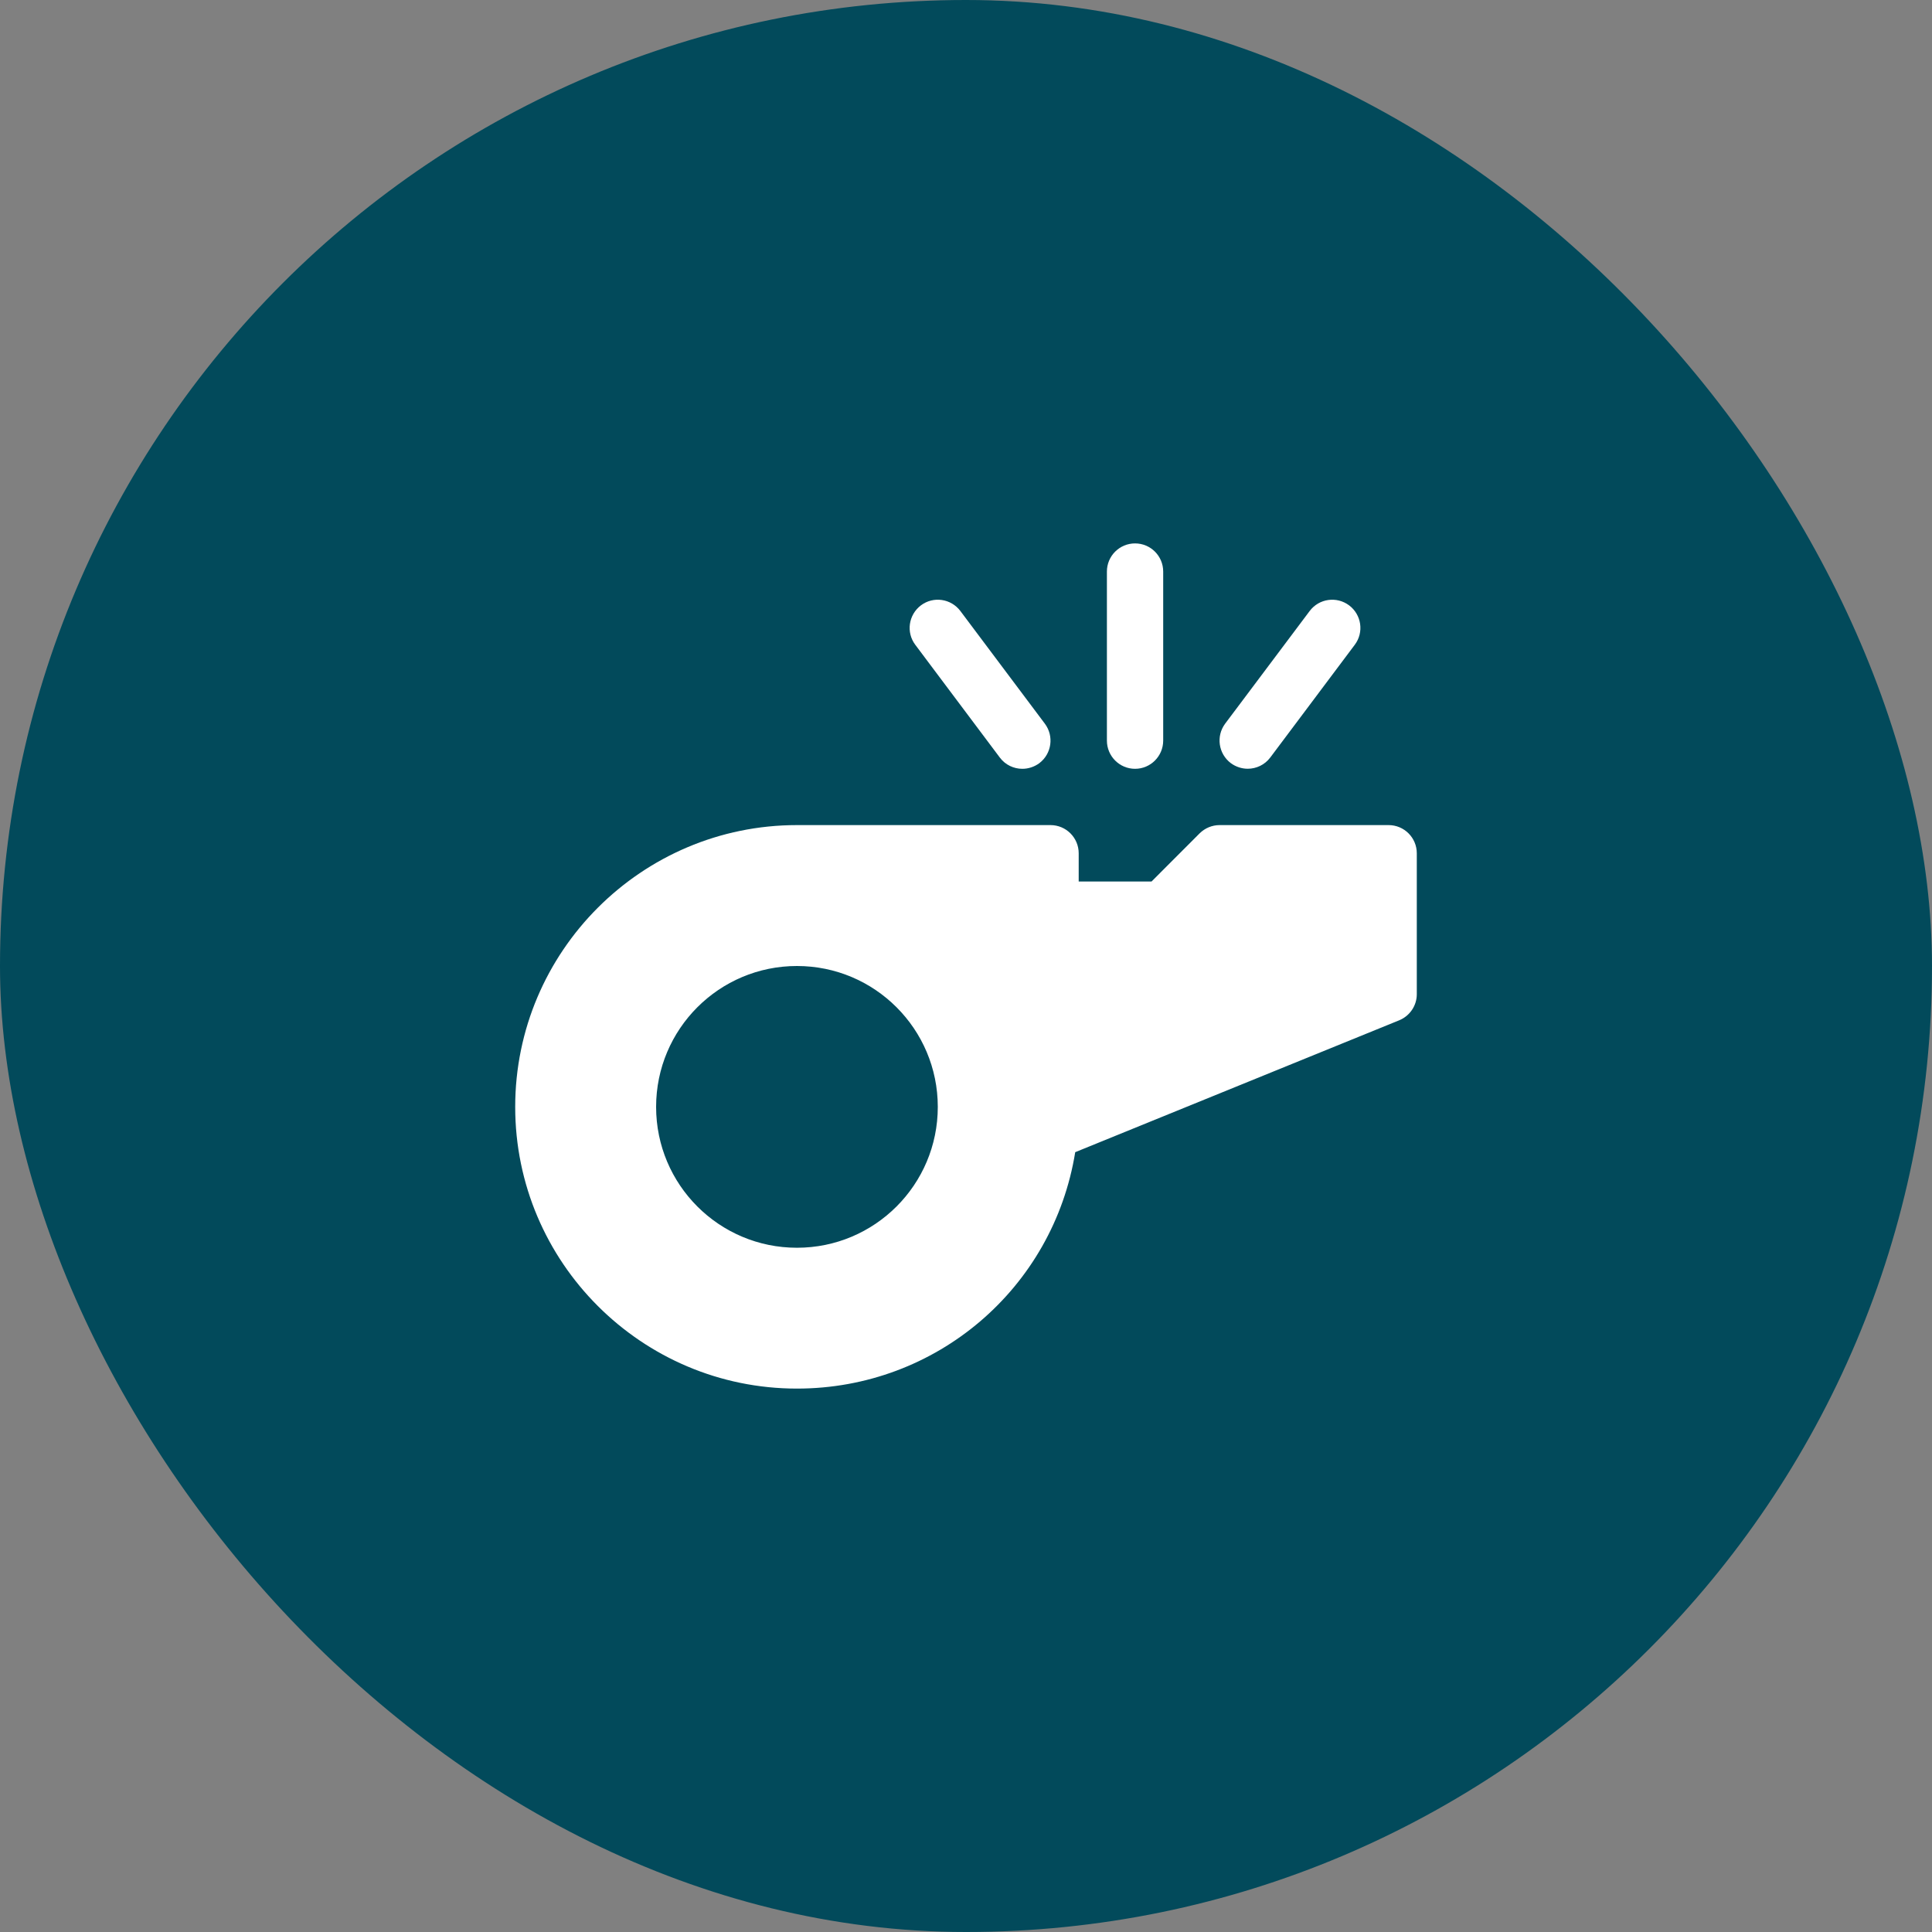 <svg width="30" height="30" viewBox="0 0 30 30" fill="none" xmlns="http://www.w3.org/2000/svg">
<rect x="0" y="0" width="30" height="30" fill="#808080" stroke="none"/>
<rect width="30" height="30" rx="15" fill="#024a5b"/>
<path d="M21.562 12.812H18.938C18.821 12.812 18.71 12.859 18.628 12.94L17.881 13.688H16.75V13.25C16.75 13.008 16.554 12.812 16.312 12.812H12.375C9.963 12.812 8 14.775 8 17.188C8 19.6 9.963 21.562 12.375 21.562C14.541 21.562 16.355 20.002 16.696 17.891L21.727 15.843C21.892 15.775 22 15.615 22 15.438V13.25C22 13.008 21.804 12.812 21.562 12.812ZM12.375 19.375C11.167 19.375 10.188 18.396 10.188 17.188C10.188 15.979 11.167 15 12.375 15C13.583 15 14.562 15.979 14.562 17.188C14.562 18.396 13.583 19.375 12.375 19.375Z" fill="white"/>
<path d="M17.625 8.438C17.384 8.438 17.188 8.633 17.188 8.875V11.5C17.188 11.742 17.384 11.938 17.625 11.938C17.866 11.938 18.062 11.742 18.062 11.5V8.875C18.062 8.633 17.866 8.438 17.625 8.438Z" fill="white"/>
<path d="M16.225 11.238L14.913 9.488C14.767 9.294 14.493 9.255 14.3 9.4C14.107 9.546 14.067 9.82 14.213 10.013L15.525 11.763C15.611 11.878 15.742 11.938 15.875 11.938C15.966 11.938 16.059 11.909 16.138 11.851C16.331 11.705 16.369 11.431 16.225 11.238Z" fill="white"/>
<path d="M20.949 9.4C20.756 9.256 20.483 9.293 20.337 9.487L19.024 11.237C18.88 11.431 18.919 11.704 19.112 11.85C19.191 11.908 19.284 11.937 19.375 11.937C19.507 11.937 19.639 11.877 19.725 11.762L21.037 10.012C21.182 9.819 21.142 9.545 20.949 9.4Z" fill="white"/>
</svg>
